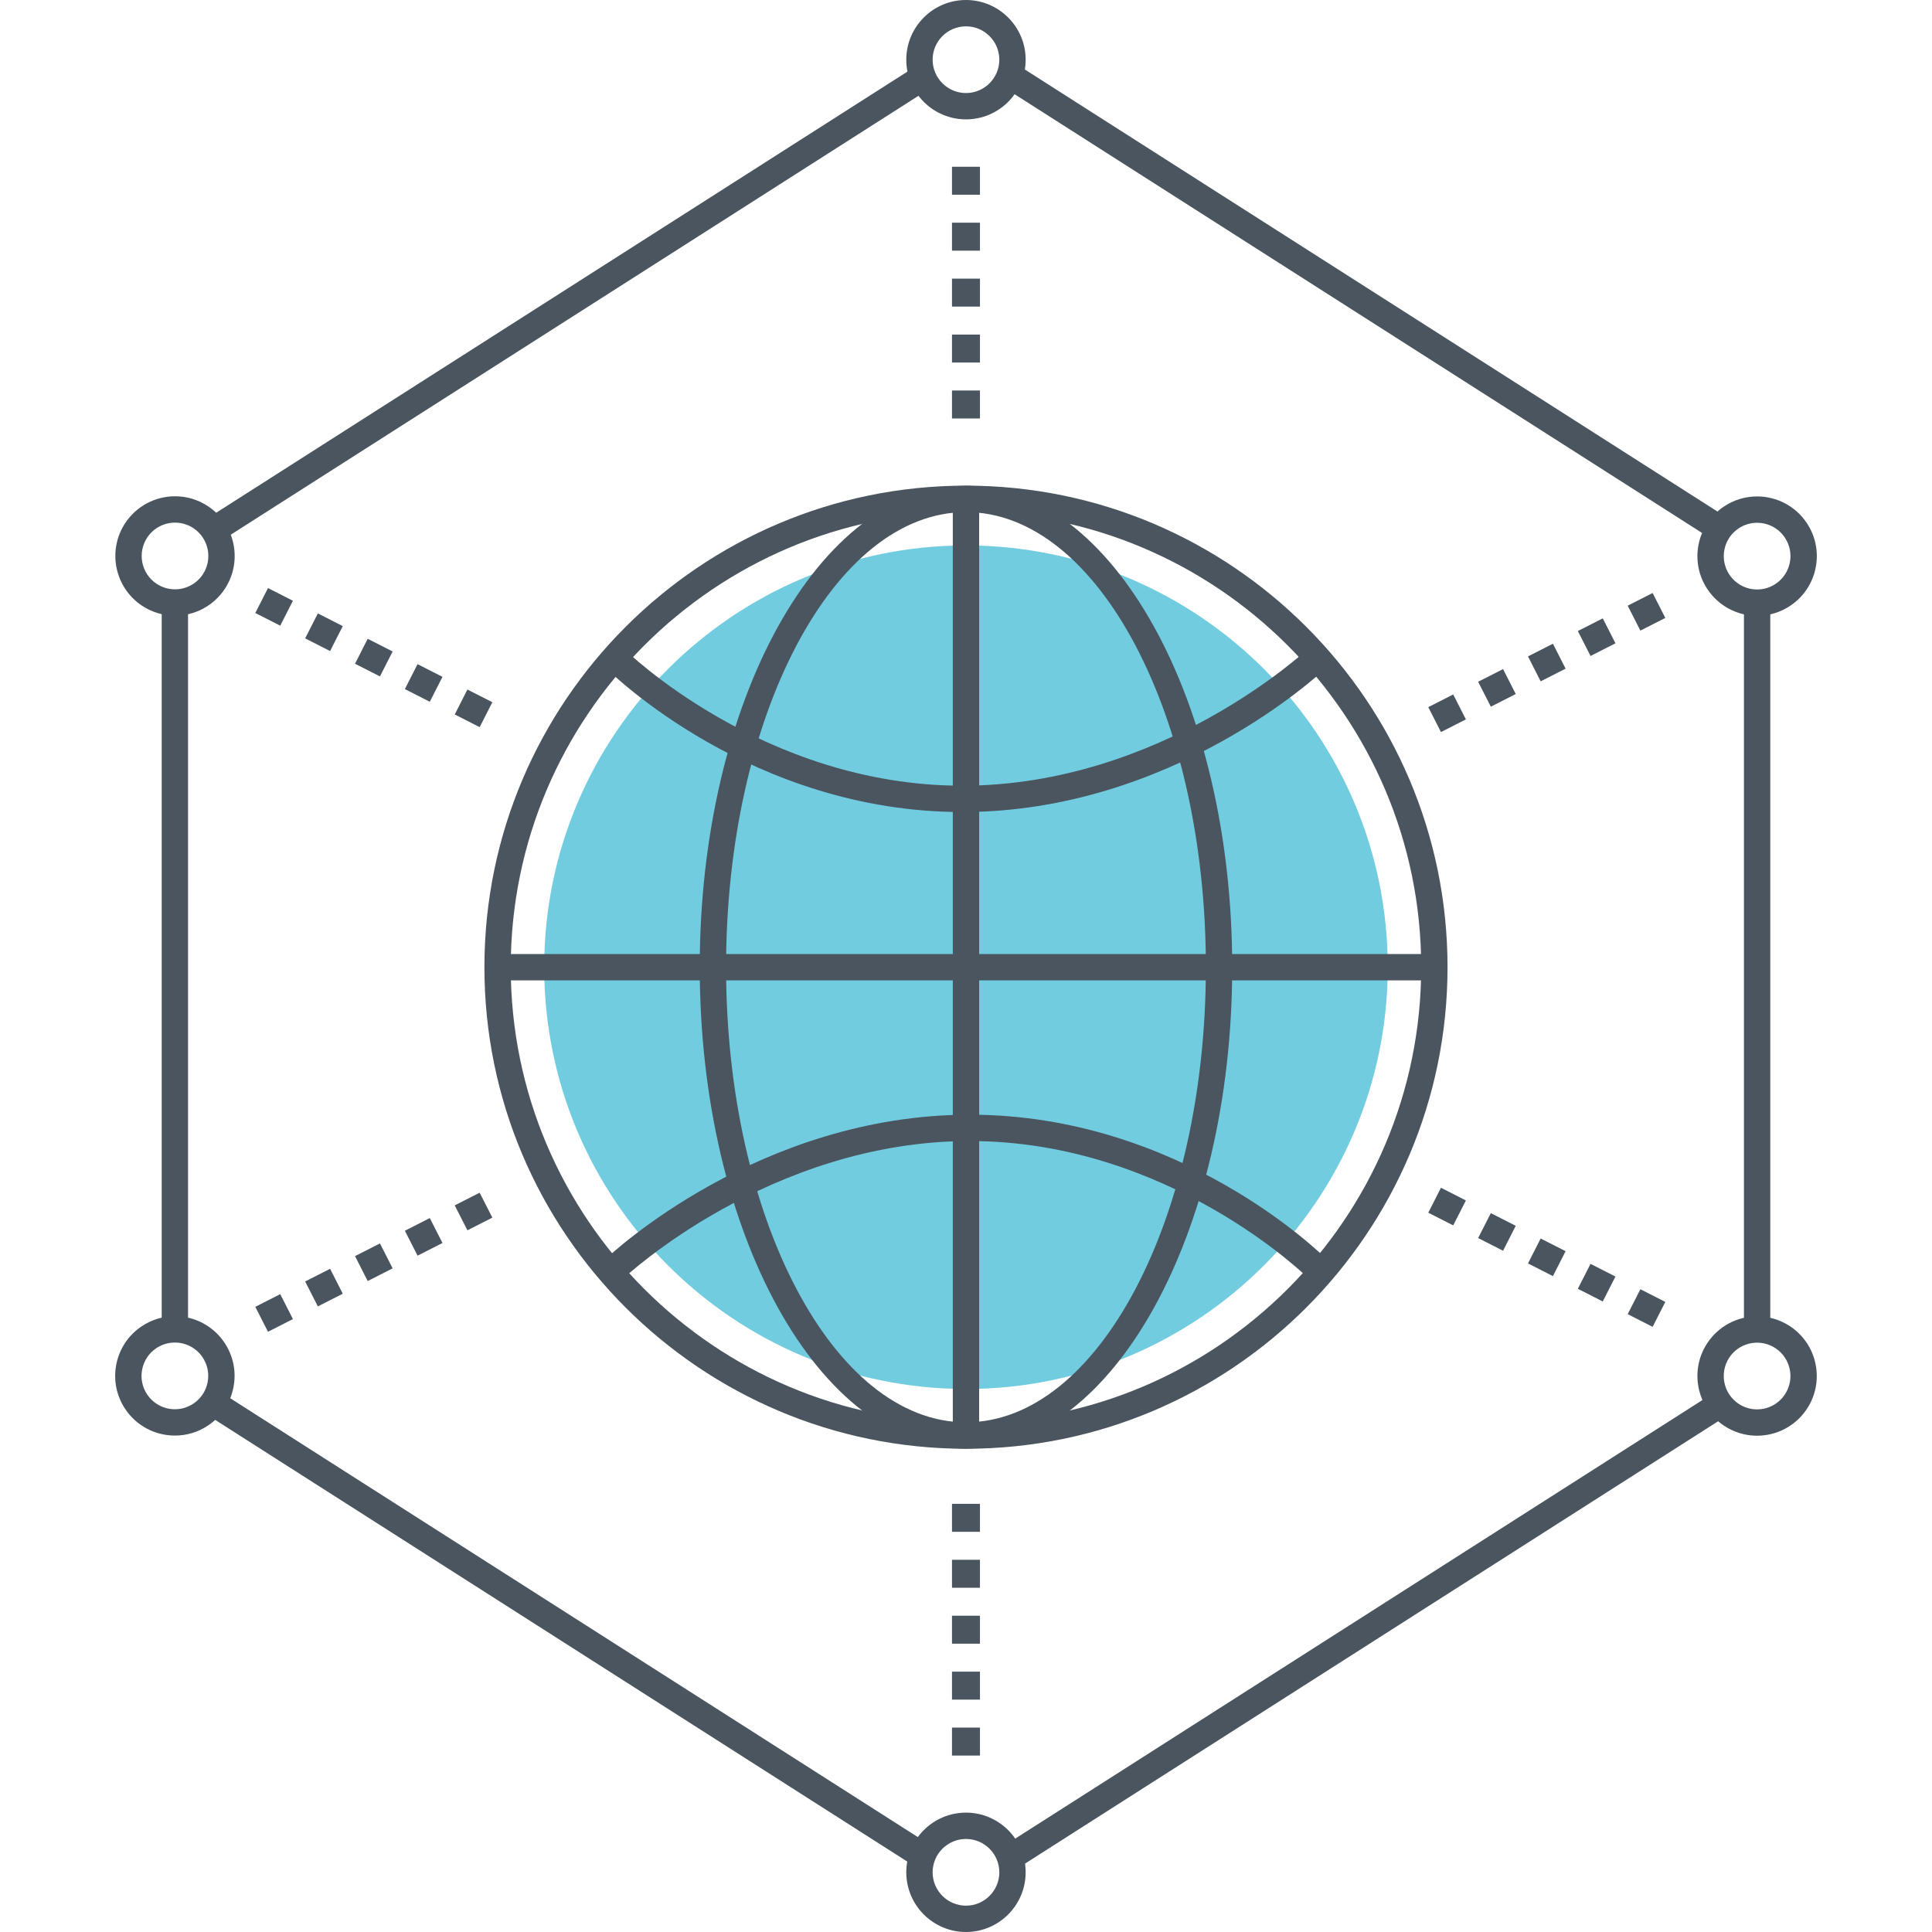<?xml version="1.0" encoding="utf-8"?>
<!-- Generator: Adobe Illustrator 18.0.0, SVG Export Plug-In . SVG Version: 6.00 Build 0)  -->
<!DOCTYPE svg PUBLIC "-//W3C//DTD SVG 1.1//EN" "http://www.w3.org/Graphics/SVG/1.1/DTD/svg11.dtd">
<svg version="1.1" id="Layer_1" xmlns="http://www.w3.org/2000/svg" xmlns:xlink="http://www.w3.org/1999/xlink" x="0px" y="0px"
	 viewBox="0 0 512 512" style="enable-background:new 0 0 512 512;" xml:space="preserve">
<style type="text/css">
	.st0{fill:#FFD452;}
	.st1{fill:#F58E6F;}
	.st2{fill:#4A555F;}
	.st3{fill:none;}
	.st4{fill:#DFDFDF;}
	.st5{fill:#71CCE0;}
	.st6{fill:#FFFFFF;}
</style>
<g>
	<g>
		<g>
			<g>
				<path class="st2" d="M255.994,128.701c-70.37,0-127.619,57.249-127.619,127.619c0,70.369,57.25,127.618,127.619,127.618
					c70.367,0,127.617-57.249,127.617-127.618C383.611,185.951,326.361,128.701,255.994,128.701z M255.994,376.959
					c-66.521,0-120.642-54.119-120.642-120.639c0-66.521,54.12-120.64,120.642-120.64c66.519,0,120.639,54.119,120.639,120.64
					C376.633,322.84,322.513,376.959,255.994,376.959z"/>
			</g>
		</g>
	</g>
	<g>
		<g>
			<path class="st5" d="M255.994,144.544c-61.633,0-111.777,50.143-111.777,111.776s50.144,111.775,111.777,111.775
				c61.634,0,111.775-50.142,111.775-111.775S317.627,144.544,255.994,144.544z"/>
		</g>
	</g>
	<g>
		<g>
			<g>
				<path class="st2" d="M255.994,128.736c-38.903,0-70.553,57.234-70.553,127.584c0,70.35,31.65,127.583,70.553,127.583
					c38.903,0,70.553-57.234,70.553-127.583C326.547,185.969,294.897,128.736,255.994,128.736z M255.994,376.925
					c-35.055,0-63.575-54.103-63.575-120.605c0-66.502,28.521-120.606,63.575-120.606s63.575,54.103,63.575,120.606
					C319.569,322.822,291.049,376.925,255.994,376.925z"/>
			</g>
		</g>
	</g>
	<g>
		<g>
			<rect x="131.863" y="252.831" class="st2" width="248.259" height="6.979"/>
		</g>
	</g>
	<g>
		<g>
			<path class="st2" d="M346.761,171.818c-0.384,0.364-38.855,36.401-91.764,36.401c-52.745,0-89.344-35.977-89.708-36.34
				l-4.939,4.93c1.563,1.568,38.924,38.389,94.647,38.389c55.671,0,94.931-36.76,96.574-38.326L346.761,171.818z"/>
		</g>
	</g>
	<g>
		<g>
			<path class="st2" d="M256.988,295.403c-55.669,0-94.929,36.761-96.572,38.326l4.811,5.055
				c0.384-0.364,38.855-36.402,91.761-36.402c52.747,0,89.346,35.977,89.711,36.34l4.939-4.93
				C350.074,332.225,312.712,295.403,256.988,295.403z"/>
		</g>
	</g>
	<g>
		<g>
			<rect x="252.505" y="132.225" class="st2" width="6.978" height="248.189"/>
		</g>
	</g>
	<g>
		<g>
			<g>
				<path class="st2" d="M252.288,96.076h7.412v-7.412h-7.412V96.076z M252.288,110.9h7.412v-7.412h-7.412V110.9z M252.288,81.252
					h7.412V73.84h-7.412V81.252z M252.288,66.428h7.412v-7.412h-7.412V66.428z M252.288,44.192v7.412h7.412v-7.412H252.288z"/>
			</g>
		</g>
	</g>
	<g>
		<g>
			<g>
				<path class="st2" d="M252.288,465.24h7.412v-7.412h-7.412V465.24z M252.288,435.593h7.412v-7.412h-7.412V435.593z
					 M252.288,450.417h7.412v-7.412h-7.412V450.417z M252.288,420.769h7.412v-7.412h-7.412V420.769z M252.288,398.533v7.412h7.412
					v-7.412H252.288z"/>
			</g>
		</g>
	</g>
	<g>
		<g>
			<g>
				<path class="st2" d="M255.994,0c-8.722,0-15.818,7.095-15.818,15.817s7.096,15.817,15.818,15.817s15.815-7.095,15.815-15.817
					S264.716,0,255.994,0z M255.994,24.656c-4.874,0-8.84-3.965-8.84-8.839c0-4.874,3.966-8.838,8.84-8.838s8.838,3.965,8.838,8.838
					C264.832,20.691,260.868,24.656,255.994,24.656z"/>
			</g>
		</g>
	</g>
	<g>
		<g>
			<g>
				<path class="st2" d="M255.994,480.365c-8.722,0-15.818,7.095-15.818,15.817c0,8.722,7.096,15.817,15.818,15.817
					s15.815-7.095,15.815-15.817C271.809,487.461,264.716,480.365,255.994,480.365z M255.994,505.021
					c-4.874,0-8.84-3.965-8.84-8.839c0-4.874,3.966-8.838,8.84-8.838s8.838,3.965,8.838,8.838
					C264.832,501.056,260.868,505.021,255.994,505.021z"/>
			</g>
		</g>
	</g>
	<g>
		<g>
			<g>
				<path class="st2" d="M478.81,138.597c-2.941-4.406-7.863-7.037-13.167-7.037c-3.127,0-6.159,0.921-8.77,2.663
					c-3.513,2.346-5.904,5.92-6.732,10.063c-0.825,4.143,0.012,8.361,2.357,11.874c2.941,4.406,7.863,7.037,13.167,7.037
					c3.127,0,6.16-0.921,8.77-2.663c3.513-2.346,5.904-5.92,6.731-10.063C481.992,146.328,481.155,142.111,478.81,138.597z
					 M474.322,149.106c-0.463,2.315-1.797,4.312-3.761,5.623c-1.46,0.974-3.151,1.489-4.896,1.489c-2.965,0-5.718-1.47-7.361-3.932
					c-1.31-1.963-1.778-4.319-1.317-6.634c0.463-2.315,1.798-4.312,3.761-5.623c1.46-0.974,3.151-1.489,4.895-1.489
					c2.965,0,5.719,1.47,7.361,3.932C474.315,144.435,474.783,146.791,474.322,149.106z"/>
			</g>
		</g>
	</g>
	<g>
		<g>
			<g>
				<path class="st2" d="M59.501,355.842c-2.941-4.406-7.865-7.035-13.169-7.035c-3.127,0-6.16,0.92-8.771,2.662
					c-3.513,2.346-5.904,5.92-6.729,10.064c-0.825,4.143,0.012,8.361,2.357,11.874c2.941,4.407,7.861,7.037,13.166,7.037
					c3.127,0,6.16-0.921,8.77-2.663c3.513-2.346,5.904-5.92,6.731-10.063C62.683,363.574,61.846,359.356,59.501,355.842z
					 M55.013,366.353c-0.463,2.315-1.798,4.312-3.761,5.623c-1.46,0.974-3.151,1.489-4.896,1.489c-2.968,0-5.718-1.469-7.361-3.932
					c-1.312-1.964-1.778-4.321-1.317-6.636c0.461-2.315,1.795-4.312,3.759-5.622c1.46-0.973,3.151-1.489,4.896-1.489
					c2.968,0,5.721,1.47,7.364,3.932C55.006,361.681,55.474,364.038,55.013,366.353z"/>
			</g>
		</g>
	</g>
	<g>
		<g>
			<g>
				<path class="st2" d="M481.158,361.571c-0.825-4.143-3.216-7.717-6.729-10.064c-2.611-1.743-5.644-2.665-8.773-2.665
					c-5.303,0-10.225,2.63-13.166,7.034c-4.843,7.253-2.881,17.095,4.372,21.938c2.611,1.743,5.644,2.665,8.773,2.665
					c5.301,0,10.223-2.63,13.164-7.034C481.146,369.932,481.983,365.715,481.158,361.571z M472.993,369.569
					c-1.643,2.462-4.394,3.931-7.359,3.931c-1.744,0-3.438-0.515-4.898-1.489c-4.053-2.706-5.149-8.206-2.442-12.258
					c1.643-2.462,4.396-3.931,7.361-3.931c1.745,0,3.438,0.515,4.898,1.489c1.962,1.311,3.298,3.308,3.759,5.624
					C474.773,365.25,474.306,367.606,472.993,369.569z"/>
			</g>
		</g>
	</g>
	<g>
		<g>
			<g>
				<path class="st2" d="M55.163,134.185c-2.608-1.743-5.644-2.665-8.77-2.665c-5.303,0-10.225,2.63-13.167,7.034
					c-4.842,7.253-2.881,17.095,4.372,21.939c2.608,1.743,5.643,2.665,8.77,2.665c5.303,0,10.225-2.63,13.167-7.034
					C64.377,148.87,62.415,139.028,55.163,134.185z M53.729,152.247c-1.643,2.461-4.394,3.931-7.361,3.931
					c-1.742,0-3.436-0.515-4.895-1.489c-4.053-2.707-5.149-8.206-2.442-12.259c1.643-2.462,4.394-3.931,7.361-3.931
					c1.742,0,3.436,0.515,4.895,1.489C55.341,142.695,56.437,148.194,53.729,152.247z"/>
			</g>
		</g>
	</g>
	<g>
		<g>
			
				<rect x="39.091" y="76.975" transform="matrix(0.843 -0.538 0.538 0.843 -19.638 93.663)" class="st2" width="223.005" height="6.979"/>
		</g>
	</g>
	<g>
		<g>
			
				<rect x="358.82" y="-31.039" transform="matrix(0.538 -0.843 0.843 0.538 99.591 342.614)" class="st2" width="6.979" height="223.007"/>
		</g>
	</g>
	<g>
		<g>
			
				<rect x="250.806" y="428.328" transform="matrix(0.843 -0.538 0.538 0.843 -175.421 262.761)" class="st2" width="223.007" height="6.979"/>
		</g>
	</g>
	<g>
		<g>
			
				<rect x="147.104" y="320.315" transform="matrix(0.538 -0.843 0.843 0.538 -294.438 326.5)" class="st2" width="6.979" height="223.005"/>
		</g>
	</g>
	<g>
		<g>
			<rect x="42.855" y="159.664" class="st2" width="6.978" height="192.668"/>
		</g>
	</g>
	<g>
		<g>
			<rect x="462.165" y="159.664" class="st2" width="6.978" height="192.668"/>
		</g>
	</g>
	<g>
		<g>
			<g>
				<path class="st2" d="M80.87,339.603l3.364,6.606l6.606-3.361l-3.363-6.606L80.87,339.603z M67.658,346.325l3.363,6.606
					l6.606-3.361l-3.363-6.606L67.658,346.325z M127.113,316.077l-6.606,3.361l3.363,6.606l6.606-3.361L127.113,316.077z
					 M107.295,326.16l3.363,6.606l6.606-3.361l-3.363-6.606L107.295,326.16z M94.083,332.882l3.361,6.606l6.609-3.361l-3.361-6.606
					L94.083,332.882z"/>
			</g>
		</g>
	</g>
	<g>
		<g>
			<g>
				<path class="st2" d="M404.932,173.955l3.361,6.606l6.608-3.361l-3.361-6.606L404.932,173.955z M391.72,180.676l3.364,6.606
					l6.606-3.361l-3.363-6.606L391.72,180.676z M378.508,187.398l3.363,6.606l6.606-3.361l-3.363-6.606L378.508,187.398z
					 M437.962,157.15l-6.606,3.361l3.363,6.606l6.606-3.361L437.962,157.15z M418.144,167.233l3.364,6.606l6.606-3.361l-3.363-6.606
					L418.144,167.233z"/>
			</g>
		</g>
	</g>
	<g>
		<g>
			<g>
				<path class="st2" d="M94.085,175.895l6.606,3.36l3.359-6.606l-6.606-3.36L94.085,175.895z M67.658,162.452l6.608,3.361
					l3.359-6.606l-6.604-3.361L67.658,162.452z M80.87,169.173l6.606,3.361l3.363-6.606l-6.606-3.361L80.87,169.173z
					 M107.297,182.616l6.604,3.361l3.363-6.606l-6.609-3.361L107.297,182.616z M123.868,182.732l-3.358,6.606l6.608,3.361
					l3.359-6.606L123.868,182.732z"/>
			</g>
		</g>
	</g>
	<g>
		<g>
			<g>
				<path class="st2" d="M404.932,334.822l6.608,3.361l3.361-6.606l-6.608-3.361L404.932,334.822z M378.508,321.378l6.606,3.361
					l3.363-6.606l-6.606-3.361L378.508,321.378z M391.72,328.1l6.606,3.361l3.363-6.606l-6.606-3.361L391.72,328.1z
					 M418.146,341.544l6.606,3.36l3.359-6.606l-6.606-3.36L418.146,341.544z M434.72,341.659l-3.363,6.606l6.606,3.361l3.363-6.606
					L434.72,341.659z"/>
			</g>
		</g>
	</g>
</g>
</svg>
